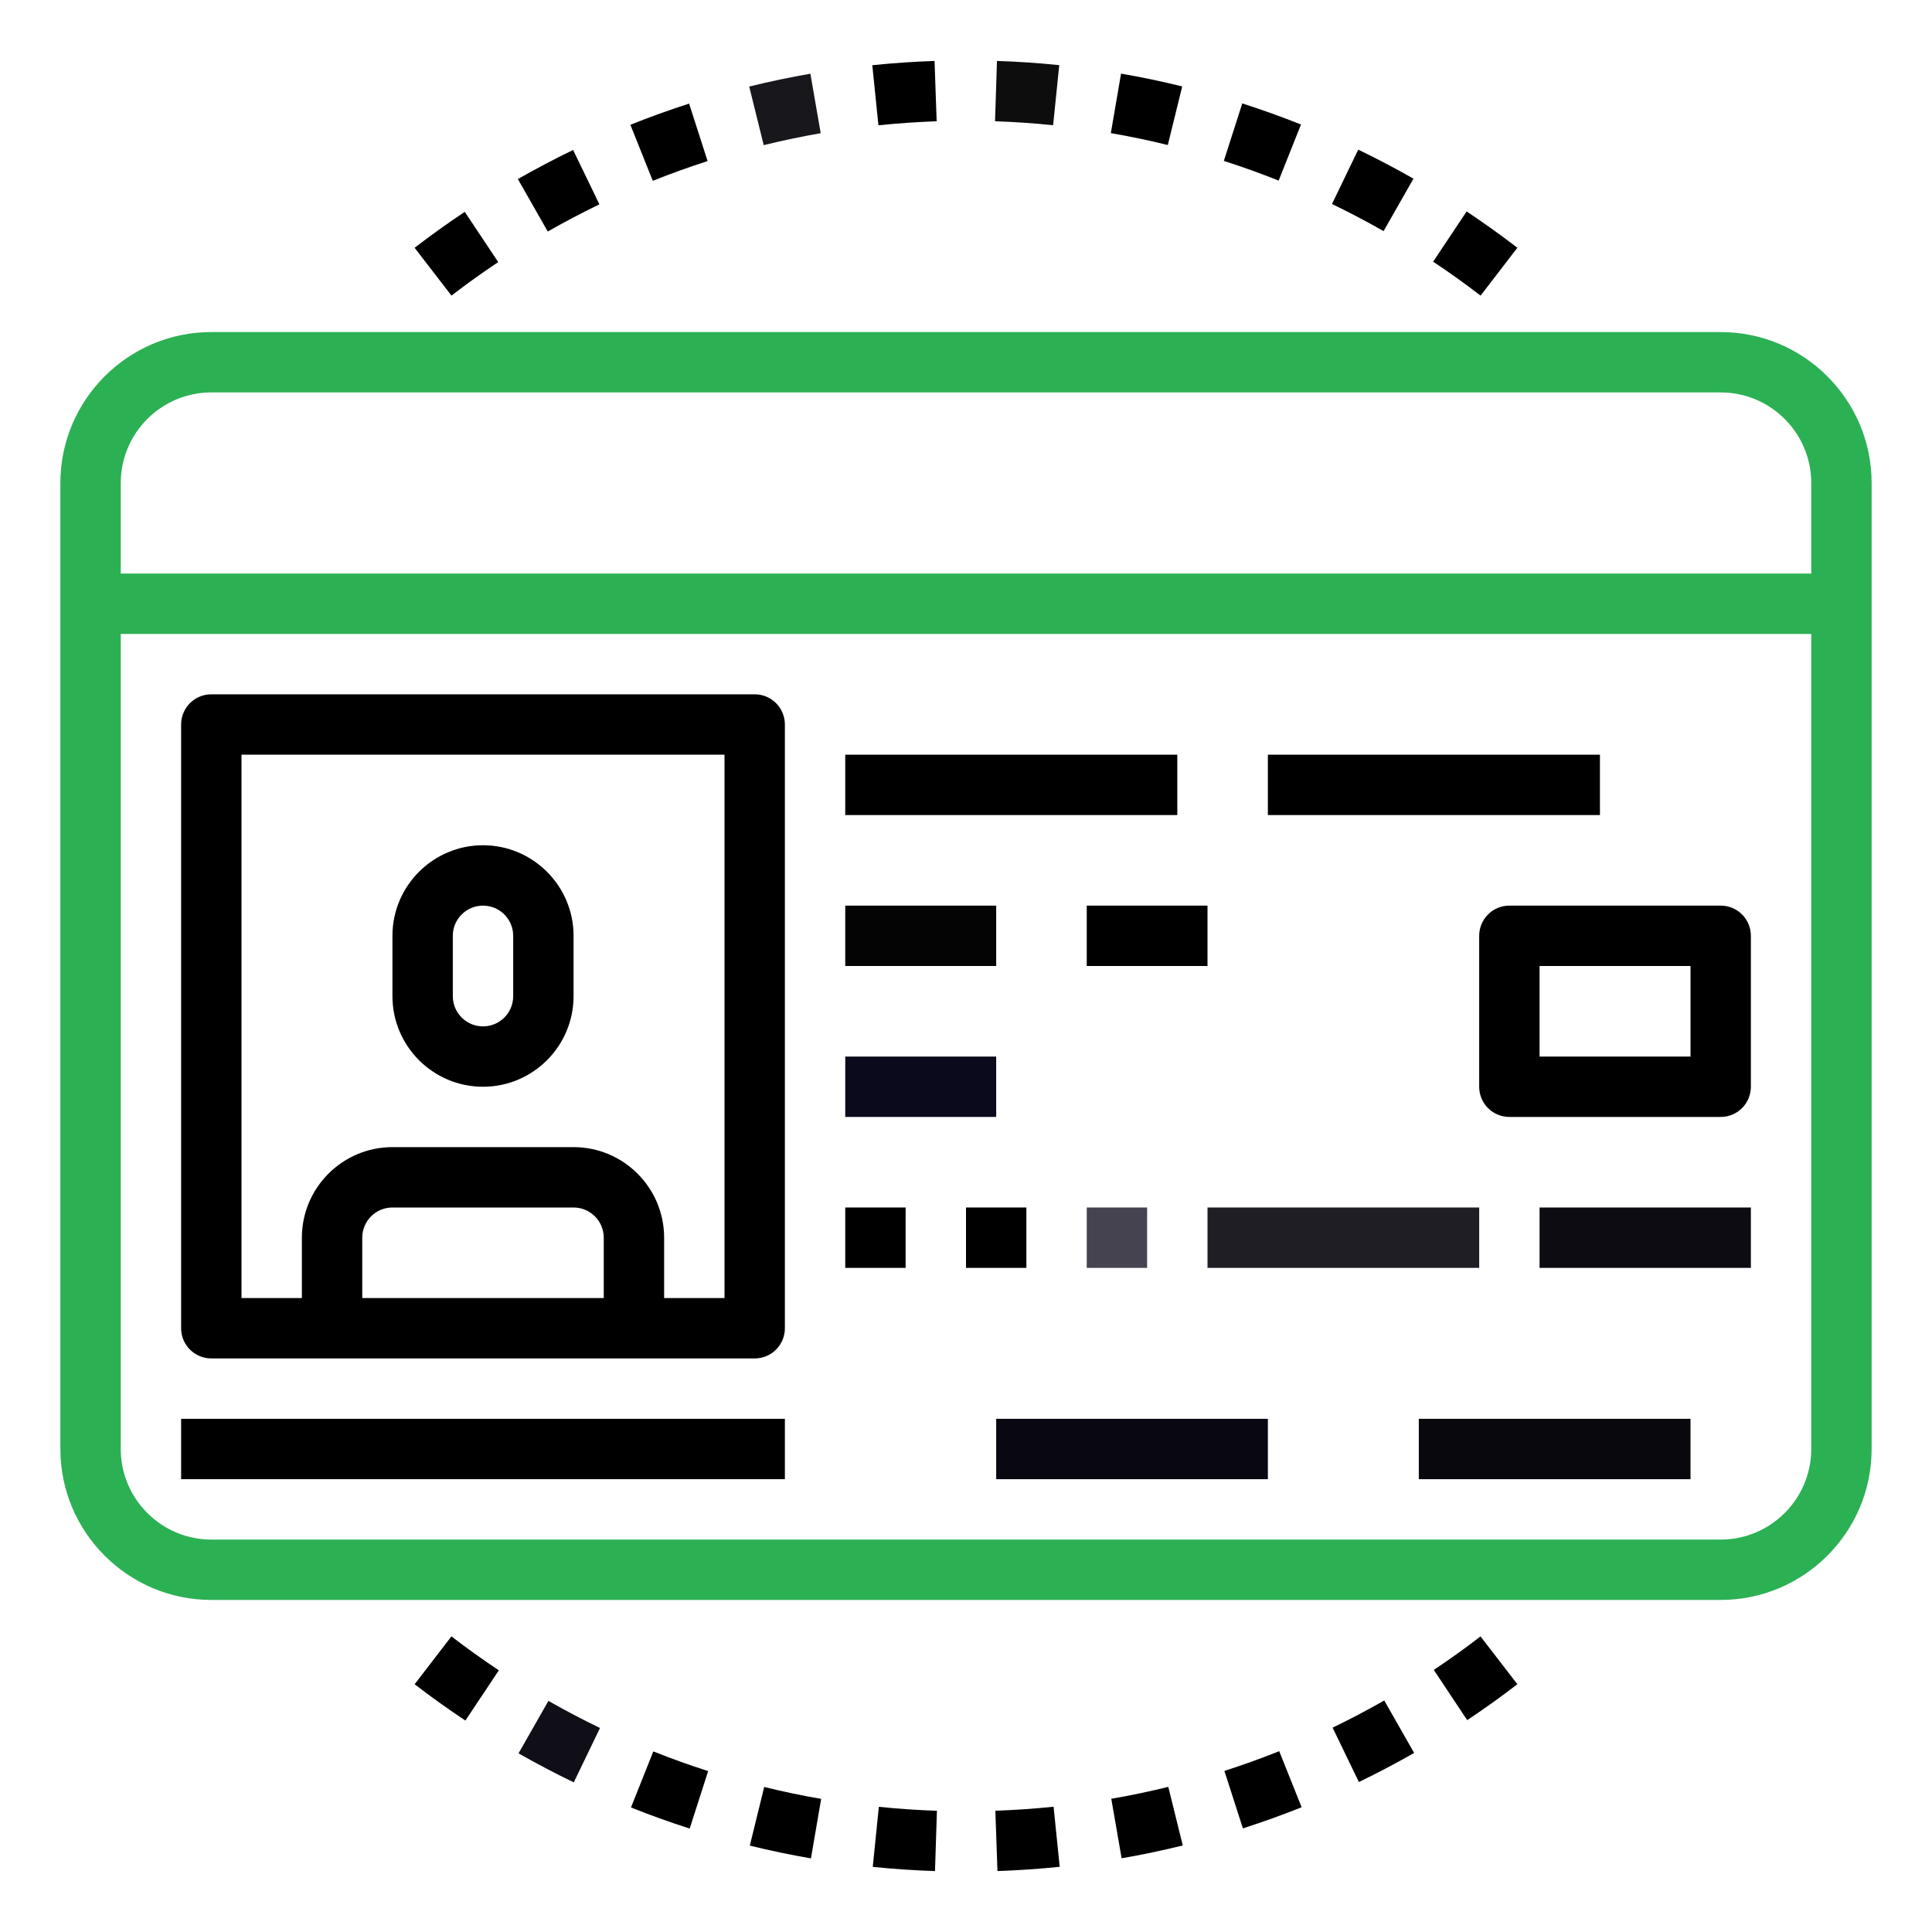 <svg xmlns="http://www.w3.org/2000/svg" xmlns:xlink="http://www.w3.org/1999/xlink" id="Layer_1_1_" x="0px" y="0px" viewBox="0 0 64 64" style="enable-background:new 0 0 64 64;" xml:space="preserve"><path d="M57,11H7c-2.757,0-5,2.243-5,5v32c0,2.757,2.243,5,5,5h50c2.757,0,5-2.243,5-5V16C62,13.243,59.757,11,57,11z M7,13h50 c1.654,0,3,1.346,3,3v3H4v-3C4,14.346,5.346,13,7,13z M57,51H7c-1.654,0-3-1.346-3-3V21h56v27C60,49.654,58.654,51,57,51z" id="id_101" style="fill: rgb(44, 176, 84);"></path><path d="M26.845,2.442c-0.68,0.118-1.361,0.261-2.026,0.425l0.48,1.941c0.618-0.152,1.253-0.286,1.888-0.396L26.845,2.442z" id="id_102" style="fill: rgb(23, 23, 28);"></path><path d="M18.985,4.968c-0.617,0.299-1.232,0.623-1.83,0.963l0.99,1.738c0.559-0.318,1.135-0.622,1.711-0.9L18.985,4.968z" id="id_103"></path><path d="M22.827,3.432c-0.652,0.21-1.307,0.446-1.945,0.701l0.742,1.857c0.597-0.238,1.208-0.459,1.816-0.654L22.827,3.432z" id="id_104"></path><path d="M30.958,2.019c-0.687,0.023-1.38,0.071-2.062,0.141l0.203,1.99c0.638-0.065,1.286-0.11,1.929-0.133L30.958,2.019z" id="id_105"></path><path d="M44.993,4.957l-0.869,1.801c0.571,0.275,1.146,0.578,1.709,0.898l0.99-1.738C46.221,5.575,45.604,5.252,44.993,4.957z" id="id_106"></path><path d="M48.584,7.004l-1.109,1.664c0.538,0.358,1.066,0.736,1.571,1.125l1.219-1.586C49.725,7.792,49.158,7.387,48.584,7.004z" id="id_107"></path><path d="M37.136,2.439L36.798,4.41c0.626,0.107,1.261,0.24,1.887,0.394l0.477-1.941C38.49,2.697,37.809,2.555,37.136,2.439z" id="id_108"></path><path d="M41.152,3.426L40.541,5.33c0.608,0.195,1.219,0.414,1.816,0.652l0.74-1.857C42.458,3.87,41.804,3.635,41.152,3.426z" id="id_109"></path><path d="M33.026,2.019l-0.064,1.998c0.631,0.021,1.278,0.064,1.924,0.131l0.203-1.99C34.397,2.087,33.703,2.04,33.026,2.019z" id="id_110" style="fill: rgb(13, 13, 13);"></path><path d="M15.396,7.018c-0.562,0.374-1.121,0.774-1.662,1.19l1.221,1.584c0.504-0.388,1.025-0.761,1.549-1.11L15.396,7.018z" id="id_111"></path><path d="M32.972,59.983l0.07,1.998c0.687-0.023,1.38-0.071,2.062-0.141l-0.203-1.99C34.263,59.916,33.614,59.961,32.972,59.983z" id="id_112"></path><path d="M36.813,59.587l0.342,1.971c0.68-0.118,1.361-0.261,2.026-0.425l-0.48-1.941C38.083,59.344,37.448,59.478,36.813,59.587z" id="id_113"></path><path d="M40.56,58.664l0.613,1.904c0.652-0.21,1.307-0.446,1.945-0.701l-0.742-1.857C41.779,58.248,41.168,58.469,40.56,58.664z" id="id_114"></path><path d="M47.496,55.318l1.107,1.664c0.562-0.374,1.121-0.774,1.662-1.19l-1.221-1.584C48.541,54.596,48.02,54.969,47.496,55.318z" id="id_115"></path><path d="M44.144,57.231l0.871,1.801c0.617-0.299,1.232-0.623,1.83-0.963l-0.99-1.738C45.296,56.649,44.72,56.953,44.144,57.231z" id="id_116"></path><path d="M20.902,59.875c0.64,0.255,1.294,0.49,1.945,0.699l0.611-1.904c-0.608-0.195-1.219-0.414-1.816-0.652L20.902,59.875z" id="id_117"></path><path d="M13.735,55.793c0.54,0.415,1.106,0.82,1.681,1.203l1.109-1.664c-0.538-0.358-1.066-0.736-1.571-1.125L13.735,55.793z" id="id_118"></path><path d="M17.177,58.082c0.603,0.343,1.219,0.666,1.83,0.961l0.869-1.801c-0.571-0.275-1.146-0.578-1.709-0.898L17.177,58.082z" id="id_119" style="fill: rgb(16, 15, 23);"></path><path d="M28.911,61.843c0.691,0.07,1.386,0.117,2.062,0.139l0.064-1.998c-0.631-0.021-1.278-0.064-1.924-0.131L28.911,61.843z" id="id_120"></path><path d="M24.839,61.138c0.671,0.165,1.353,0.308,2.025,0.423l0.338-1.971c-0.626-0.107-1.261-0.24-1.887-0.394L24.839,61.138z" id="id_121"></path><rect x="28" y="25" width="11" height="2" id="id_122"></rect><rect x="42" y="25" width="11" height="2" id="id_123"></rect><rect x="28" y="30" width="5" height="2" id="id_124" style="fill: rgb(4, 4, 5);"></rect><rect x="36" y="30" width="4" height="2" id="id_125"></rect><rect x="28" y="35" width="5" height="2" id="id_126" style="fill: rgb(11, 10, 28);"></rect><rect x="28" y="40" width="2" height="2" id="id_127"></rect><rect x="32" y="40" width="2" height="2" id="id_128"></rect><rect x="36" y="40" width="2" height="2" id="id_129" style="fill: rgb(68, 67, 79);"></rect><rect x="40" y="40" width="9" height="2" id="id_130" style="fill: rgb(31, 30, 36);"></rect><rect x="51" y="40" width="7" height="2" id="id_131" style="fill: rgb(13, 12, 18);"></rect><path d="M57,30h-7c-0.553,0-1,0.447-1,1v5c0,0.553,0.447,1,1,1h7c0.553,0,1-0.447,1-1v-5C58,30.447,57.553,30,57,30z M56,35h-5v-3h5 V35z" id="id_132"></path><path d="M25,23H7c-0.553,0-1,0.447-1,1v20c0,0.553,0.447,1,1,1h18c0.553,0,1-0.447,1-1V24C26,23.447,25.553,23,25,23z M20,43h-8v-2 c0-0.552,0.448-1,1-1h6c0.552,0,1,0.448,1,1V43z M24,43h-2v-2c0-1.654-1.346-3-3-3h-6c-1.654,0-3,1.346-3,3v2H8V25h16V43z" id="id_133"></path><rect x="6" y="47" width="20" height="2" id="id_134"></rect><path d="M16,36c1.654,0,3-1.346,3-3v-2c0-1.654-1.346-3-3-3s-3,1.346-3,3v2C13,34.654,14.346,36,16,36z M15,31c0-0.552,0.448-1,1-1 s1,0.448,1,1v2c0,0.552-0.448,1-1,1s-1-0.448-1-1V31z" id="id_135"></path><rect x="33" y="47" width="9" height="2" id="id_136" style="fill: rgb(8, 7, 18);"></rect><rect x="47" y="47" width="9" height="2" id="id_137" style="fill: rgb(8, 8, 13);"></rect></svg>